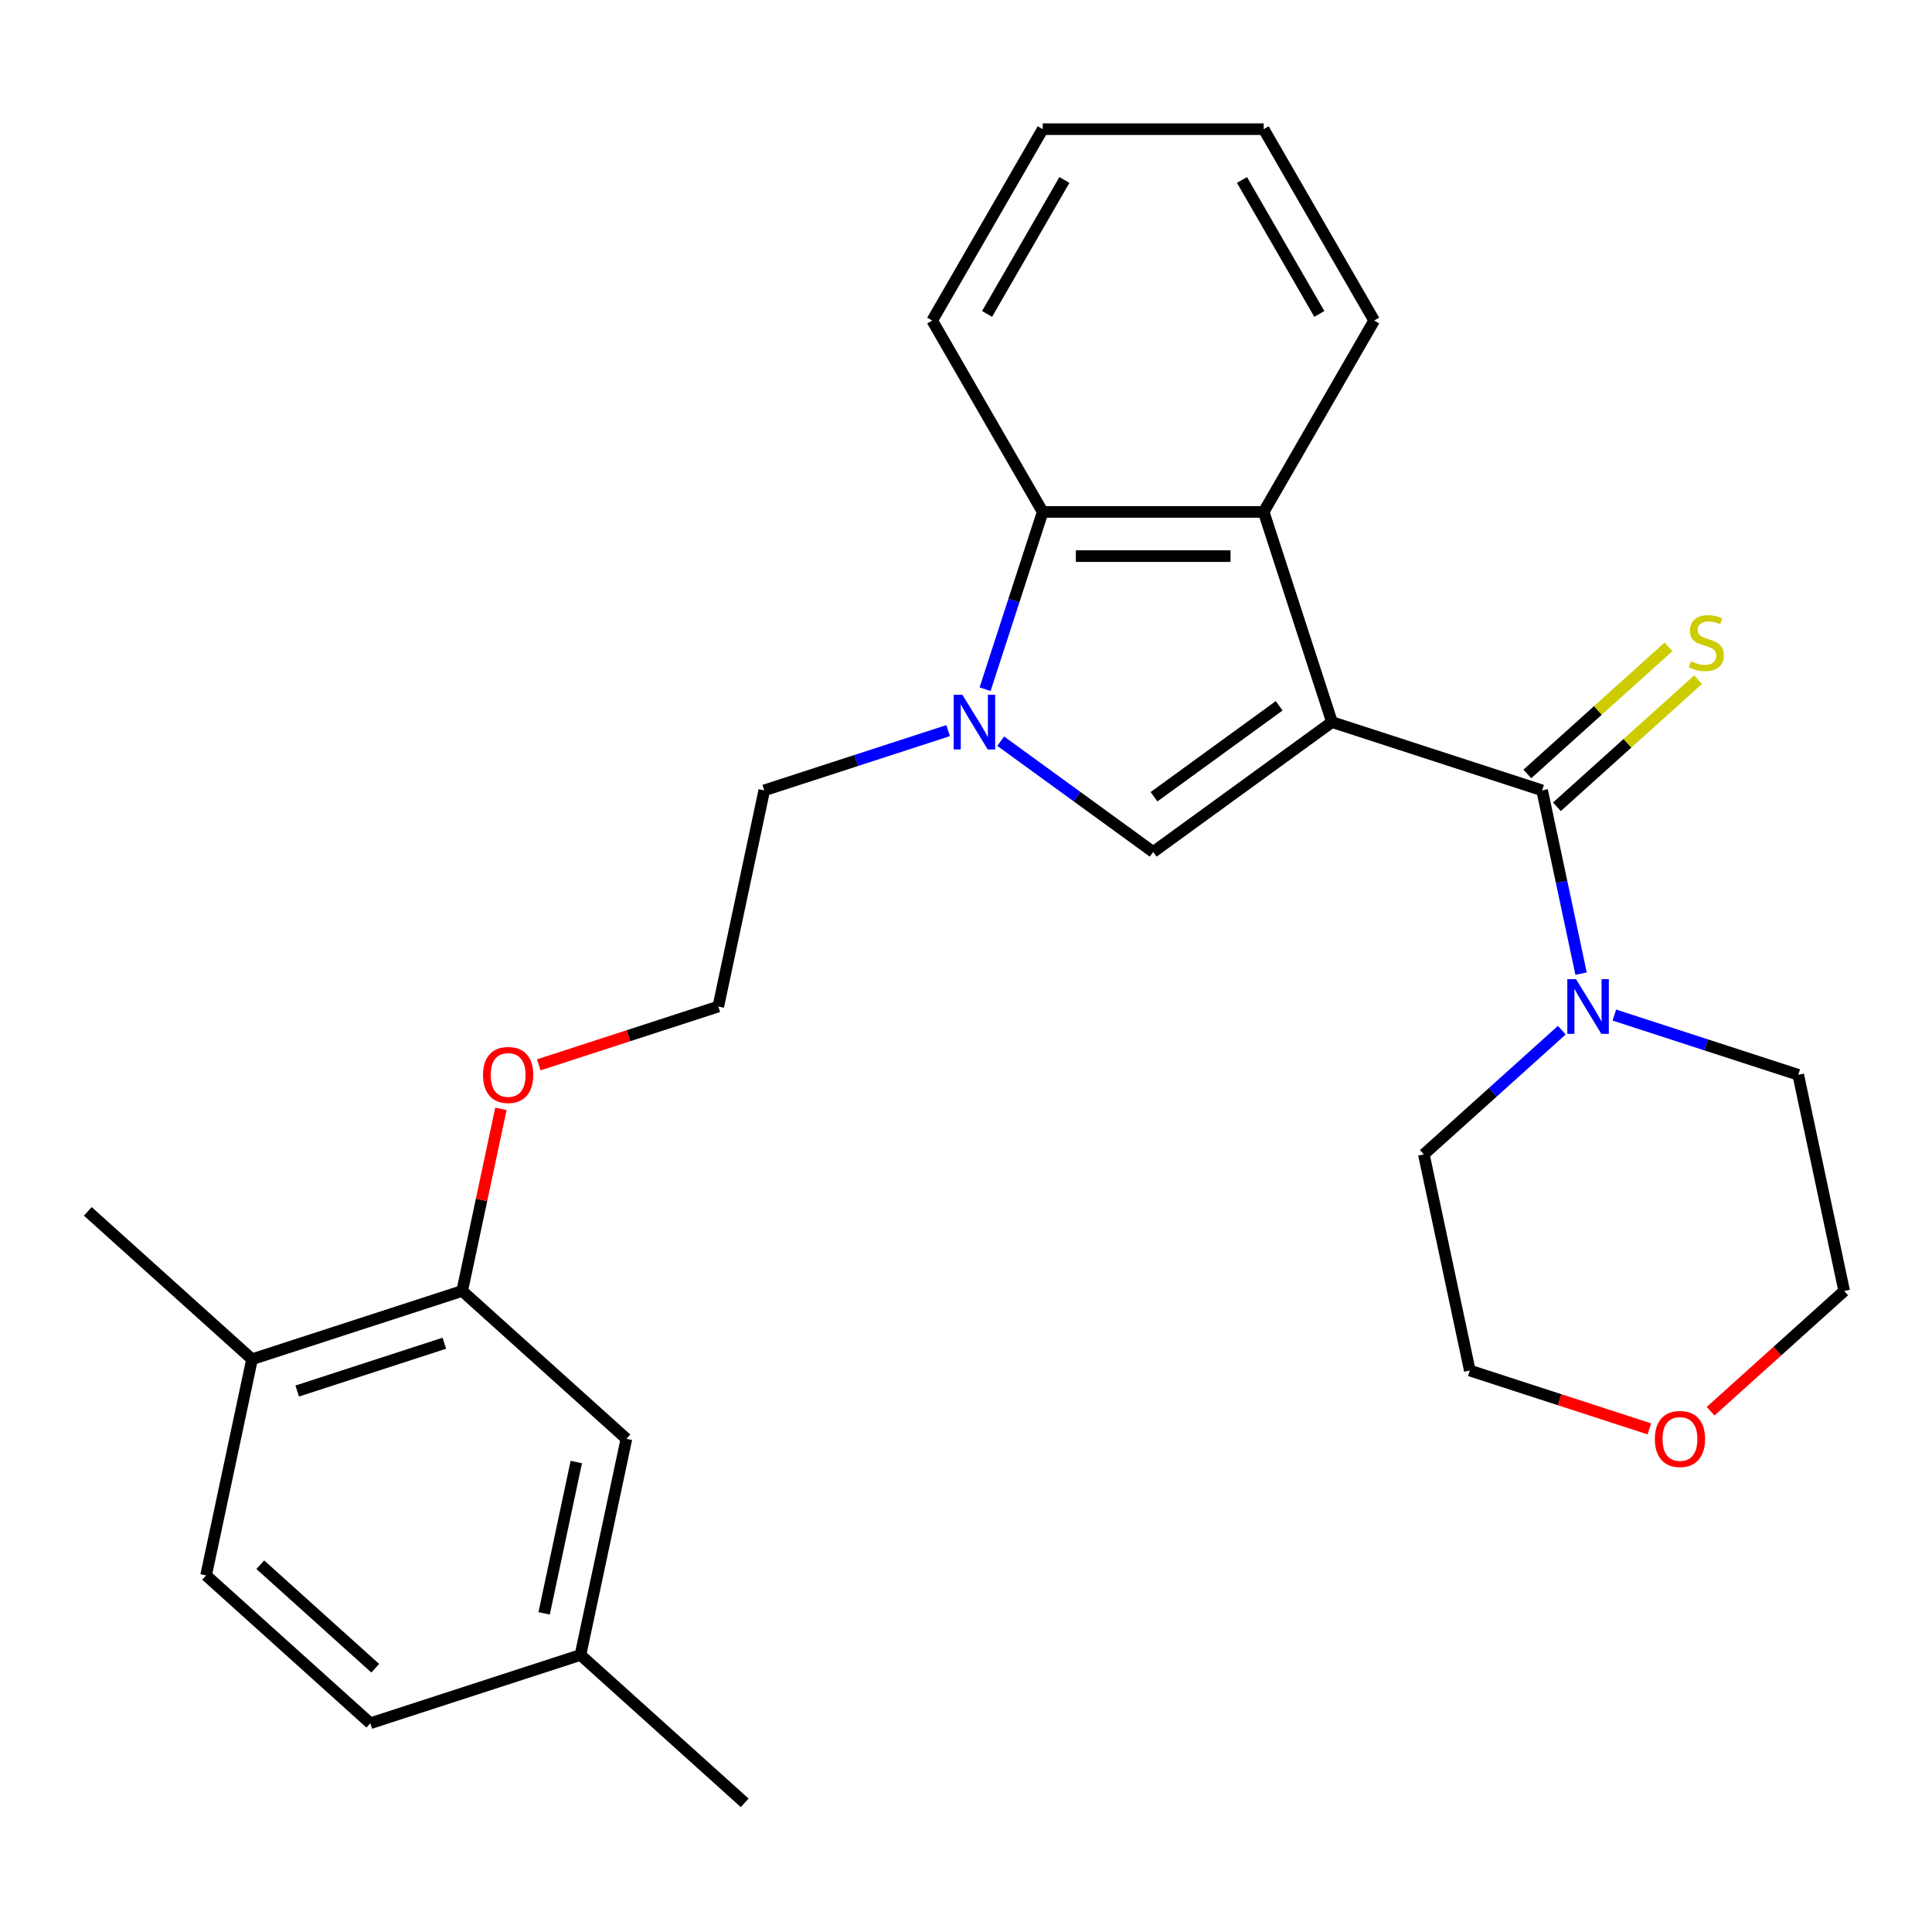 <?xml version='1.0' encoding='iso-8859-1'?>
<svg version='1.1' baseProfile='full'
              xmlns='http://www.w3.org/2000/svg'
                      xmlns:rdkit='http://www.rdkit.org/xml'
                      xmlns:xlink='http://www.w3.org/1999/xlink'
                  xml:space='preserve'
width='1000px' height='1000px' viewBox='0 0 1000 1000'>
<!-- END OF HEADER -->
<rect style='opacity:1.0;fill:#FFFFFF;stroke:none' width='1000' height='1000' x='0' y='0'> </rect>
<path class='bond-0' d='M 689.424,373.748 L 798.204,409.092' style='fill:none;fill-rule:evenodd;stroke:#000000;stroke-width:6px;stroke-linecap:butt;stroke-linejoin:miter;stroke-opacity:1' />
<path class='bond-1' d='M 689.424,373.748 L 596.89,440.977' style='fill:none;fill-rule:evenodd;stroke:#000000;stroke-width:6px;stroke-linecap:butt;stroke-linejoin:miter;stroke-opacity:1' />
<path class='bond-1' d='M 662.098,365.325 L 597.324,412.386' style='fill:none;fill-rule:evenodd;stroke:#000000;stroke-width:6px;stroke-linecap:butt;stroke-linejoin:miter;stroke-opacity:1' />
<path class='bond-3' d='M 689.424,373.748 L 654.079,264.967' style='fill:none;fill-rule:evenodd;stroke:#000000;stroke-width:6px;stroke-linecap:butt;stroke-linejoin:miter;stroke-opacity:1' />
<path class='bond-5' d='M 798.204,409.092 L 808.286,456.522' style='fill:none;fill-rule:evenodd;stroke:#000000;stroke-width:6px;stroke-linecap:butt;stroke-linejoin:miter;stroke-opacity:1' />
<path class='bond-5' d='M 808.286,456.522 L 818.367,503.952' style='fill:none;fill-rule:evenodd;stroke:#0000FF;stroke-width:6px;stroke-linecap:butt;stroke-linejoin:miter;stroke-opacity:1' />
<path class='bond-6' d='M 805.857,417.592 L 842.388,384.7' style='fill:none;fill-rule:evenodd;stroke:#000000;stroke-width:6px;stroke-linecap:butt;stroke-linejoin:miter;stroke-opacity:1' />
<path class='bond-6' d='M 842.388,384.7 L 878.918,351.809' style='fill:none;fill-rule:evenodd;stroke:#CCCC00;stroke-width:6px;stroke-linecap:butt;stroke-linejoin:miter;stroke-opacity:1' />
<path class='bond-6' d='M 790.551,400.592 L 827.081,367.701' style='fill:none;fill-rule:evenodd;stroke:#000000;stroke-width:6px;stroke-linecap:butt;stroke-linejoin:miter;stroke-opacity:1' />
<path class='bond-6' d='M 827.081,367.701 L 863.611,334.809' style='fill:none;fill-rule:evenodd;stroke:#CCCC00;stroke-width:6px;stroke-linecap:butt;stroke-linejoin:miter;stroke-opacity:1' />
<path class='bond-2' d='M 596.89,440.977 L 557.423,412.303' style='fill:none;fill-rule:evenodd;stroke:#000000;stroke-width:6px;stroke-linecap:butt;stroke-linejoin:miter;stroke-opacity:1' />
<path class='bond-2' d='M 557.423,412.303 L 517.955,383.628' style='fill:none;fill-rule:evenodd;stroke:#0000FF;stroke-width:6px;stroke-linecap:butt;stroke-linejoin:miter;stroke-opacity:1' />
<path class='bond-12' d='M 490.756,378.166 L 443.166,393.629' style='fill:none;fill-rule:evenodd;stroke:#0000FF;stroke-width:6px;stroke-linecap:butt;stroke-linejoin:miter;stroke-opacity:1' />
<path class='bond-12' d='M 443.166,393.629 L 395.576,409.092' style='fill:none;fill-rule:evenodd;stroke:#000000;stroke-width:6px;stroke-linecap:butt;stroke-linejoin:miter;stroke-opacity:1' />
<path class='bond-27' d='M 509.886,356.728 L 524.793,310.848' style='fill:none;fill-rule:evenodd;stroke:#0000FF;stroke-width:6px;stroke-linecap:butt;stroke-linejoin:miter;stroke-opacity:1' />
<path class='bond-27' d='M 524.793,310.848 L 539.701,264.967' style='fill:none;fill-rule:evenodd;stroke:#000000;stroke-width:6px;stroke-linecap:butt;stroke-linejoin:miter;stroke-opacity:1' />
<path class='bond-4' d='M 654.079,264.967 L 539.701,264.967' style='fill:none;fill-rule:evenodd;stroke:#000000;stroke-width:6px;stroke-linecap:butt;stroke-linejoin:miter;stroke-opacity:1' />
<path class='bond-4' d='M 636.922,287.843 L 556.858,287.843' style='fill:none;fill-rule:evenodd;stroke:#000000;stroke-width:6px;stroke-linecap:butt;stroke-linejoin:miter;stroke-opacity:1' />
<path class='bond-16' d='M 654.079,264.967 L 711.268,165.913' style='fill:none;fill-rule:evenodd;stroke:#000000;stroke-width:6px;stroke-linecap:butt;stroke-linejoin:miter;stroke-opacity:1' />
<path class='bond-20' d='M 539.701,264.967 L 482.512,165.913' style='fill:none;fill-rule:evenodd;stroke:#000000;stroke-width:6px;stroke-linecap:butt;stroke-linejoin:miter;stroke-opacity:1' />
<path class='bond-17' d='M 835.584,525.39 L 883.174,540.853' style='fill:none;fill-rule:evenodd;stroke:#0000FF;stroke-width:6px;stroke-linecap:butt;stroke-linejoin:miter;stroke-opacity:1' />
<path class='bond-17' d='M 883.174,540.853 L 930.765,556.316' style='fill:none;fill-rule:evenodd;stroke:#000000;stroke-width:6px;stroke-linecap:butt;stroke-linejoin:miter;stroke-opacity:1' />
<path class='bond-18' d='M 808.385,533.216 L 772.685,565.361' style='fill:none;fill-rule:evenodd;stroke:#0000FF;stroke-width:6px;stroke-linecap:butt;stroke-linejoin:miter;stroke-opacity:1' />
<path class='bond-18' d='M 772.685,565.361 L 736.985,597.505' style='fill:none;fill-rule:evenodd;stroke:#000000;stroke-width:6px;stroke-linecap:butt;stroke-linejoin:miter;stroke-opacity:1' />
<path class='bond-7' d='M 239.234,668.195 L 249.252,621.065' style='fill:none;fill-rule:evenodd;stroke:#000000;stroke-width:6px;stroke-linecap:butt;stroke-linejoin:miter;stroke-opacity:1' />
<path class='bond-7' d='M 249.252,621.065 L 259.27,573.935' style='fill:none;fill-rule:evenodd;stroke:#FF0000;stroke-width:6px;stroke-linecap:butt;stroke-linejoin:miter;stroke-opacity:1' />
<path class='bond-8' d='M 239.234,668.195 L 130.454,703.54' style='fill:none;fill-rule:evenodd;stroke:#000000;stroke-width:6px;stroke-linecap:butt;stroke-linejoin:miter;stroke-opacity:1' />
<path class='bond-8' d='M 229.986,695.253 L 153.84,719.994' style='fill:none;fill-rule:evenodd;stroke:#000000;stroke-width:6px;stroke-linecap:butt;stroke-linejoin:miter;stroke-opacity:1' />
<path class='bond-9' d='M 239.234,668.195 L 324.234,744.729' style='fill:none;fill-rule:evenodd;stroke:#000000;stroke-width:6px;stroke-linecap:butt;stroke-linejoin:miter;stroke-opacity:1' />
<path class='bond-11' d='M 130.454,703.54 L 106.674,815.419' style='fill:none;fill-rule:evenodd;stroke:#000000;stroke-width:6px;stroke-linecap:butt;stroke-linejoin:miter;stroke-opacity:1' />
<path class='bond-23' d='M 130.454,703.54 L 45.455,627.006' style='fill:none;fill-rule:evenodd;stroke:#000000;stroke-width:6px;stroke-linecap:butt;stroke-linejoin:miter;stroke-opacity:1' />
<path class='bond-13' d='M 324.234,744.729 L 300.453,856.608' style='fill:none;fill-rule:evenodd;stroke:#000000;stroke-width:6px;stroke-linecap:butt;stroke-linejoin:miter;stroke-opacity:1' />
<path class='bond-13' d='M 298.291,756.755 L 281.645,835.07' style='fill:none;fill-rule:evenodd;stroke:#000000;stroke-width:6px;stroke-linecap:butt;stroke-linejoin:miter;stroke-opacity:1' />
<path class='bond-10' d='M 853.686,739.576 L 807.226,724.48' style='fill:none;fill-rule:evenodd;stroke:#FF0000;stroke-width:6px;stroke-linecap:butt;stroke-linejoin:miter;stroke-opacity:1' />
<path class='bond-10' d='M 807.226,724.48 L 760.766,709.384' style='fill:none;fill-rule:evenodd;stroke:#000000;stroke-width:6px;stroke-linecap:butt;stroke-linejoin:miter;stroke-opacity:1' />
<path class='bond-29' d='M 885.405,730.449 L 919.975,699.322' style='fill:none;fill-rule:evenodd;stroke:#FF0000;stroke-width:6px;stroke-linecap:butt;stroke-linejoin:miter;stroke-opacity:1' />
<path class='bond-29' d='M 919.975,699.322 L 954.545,668.195' style='fill:none;fill-rule:evenodd;stroke:#000000;stroke-width:6px;stroke-linecap:butt;stroke-linejoin:miter;stroke-opacity:1' />
<path class='bond-30' d='M 106.674,815.419 L 191.673,891.953' style='fill:none;fill-rule:evenodd;stroke:#000000;stroke-width:6px;stroke-linecap:butt;stroke-linejoin:miter;stroke-opacity:1' />
<path class='bond-30' d='M 134.73,809.899 L 194.23,863.472' style='fill:none;fill-rule:evenodd;stroke:#000000;stroke-width:6px;stroke-linecap:butt;stroke-linejoin:miter;stroke-opacity:1' />
<path class='bond-19' d='M 395.576,409.092 L 371.795,520.971' style='fill:none;fill-rule:evenodd;stroke:#000000;stroke-width:6px;stroke-linecap:butt;stroke-linejoin:miter;stroke-opacity:1' />
<path class='bond-15' d='M 300.453,856.608 L 191.673,891.953' style='fill:none;fill-rule:evenodd;stroke:#000000;stroke-width:6px;stroke-linecap:butt;stroke-linejoin:miter;stroke-opacity:1' />
<path class='bond-24' d='M 300.453,856.608 L 385.453,933.142' style='fill:none;fill-rule:evenodd;stroke:#000000;stroke-width:6px;stroke-linecap:butt;stroke-linejoin:miter;stroke-opacity:1' />
<path class='bond-14' d='M 278.874,551.163 L 325.335,536.067' style='fill:none;fill-rule:evenodd;stroke:#FF0000;stroke-width:6px;stroke-linecap:butt;stroke-linejoin:miter;stroke-opacity:1' />
<path class='bond-14' d='M 325.335,536.067 L 371.795,520.971' style='fill:none;fill-rule:evenodd;stroke:#000000;stroke-width:6px;stroke-linecap:butt;stroke-linejoin:miter;stroke-opacity:1' />
<path class='bond-25' d='M 711.268,165.913 L 654.079,66.858' style='fill:none;fill-rule:evenodd;stroke:#000000;stroke-width:6px;stroke-linecap:butt;stroke-linejoin:miter;stroke-opacity:1' />
<path class='bond-25' d='M 682.879,162.492 L 642.847,93.154' style='fill:none;fill-rule:evenodd;stroke:#000000;stroke-width:6px;stroke-linecap:butt;stroke-linejoin:miter;stroke-opacity:1' />
<path class='bond-21' d='M 930.765,556.316 L 954.545,668.195' style='fill:none;fill-rule:evenodd;stroke:#000000;stroke-width:6px;stroke-linecap:butt;stroke-linejoin:miter;stroke-opacity:1' />
<path class='bond-22' d='M 736.985,597.505 L 760.766,709.384' style='fill:none;fill-rule:evenodd;stroke:#000000;stroke-width:6px;stroke-linecap:butt;stroke-linejoin:miter;stroke-opacity:1' />
<path class='bond-28' d='M 482.512,165.913 L 539.701,66.858' style='fill:none;fill-rule:evenodd;stroke:#000000;stroke-width:6px;stroke-linecap:butt;stroke-linejoin:miter;stroke-opacity:1' />
<path class='bond-28' d='M 510.901,162.492 L 550.933,93.154' style='fill:none;fill-rule:evenodd;stroke:#000000;stroke-width:6px;stroke-linecap:butt;stroke-linejoin:miter;stroke-opacity:1' />
<path class='bond-26' d='M 654.079,66.858 L 539.701,66.858' style='fill:none;fill-rule:evenodd;stroke:#000000;stroke-width:6px;stroke-linecap:butt;stroke-linejoin:miter;stroke-opacity:1' />
<path  class='atom-3' d='M 498.096 359.588
L 507.376 374.588
Q 508.296 376.068, 509.776 378.748
Q 511.256 381.428, 511.336 381.588
L 511.336 359.588
L 515.096 359.588
L 515.096 387.908
L 511.216 387.908
L 501.256 371.508
Q 500.096 369.588, 498.856 367.388
Q 497.656 365.188, 497.296 364.508
L 497.296 387.908
L 493.616 387.908
L 493.616 359.588
L 498.096 359.588
' fill='#0000FF'/>
<path  class='atom-6' d='M 815.725 506.811
L 825.005 521.811
Q 825.925 523.291, 827.405 525.971
Q 828.885 528.651, 828.965 528.811
L 828.965 506.811
L 832.725 506.811
L 832.725 535.131
L 828.845 535.131
L 818.885 518.731
Q 817.725 516.811, 816.485 514.611
Q 815.285 512.411, 814.925 511.731
L 814.925 535.131
L 811.245 535.131
L 811.245 506.811
L 815.725 506.811
' fill='#0000FF'/>
<path  class='atom-7' d='M 875.204 342.278
Q 875.524 342.398, 876.844 342.958
Q 878.164 343.518, 879.604 343.878
Q 881.084 344.198, 882.524 344.198
Q 885.204 344.198, 886.764 342.918
Q 888.324 341.598, 888.324 339.318
Q 888.324 337.758, 887.524 336.798
Q 886.764 335.838, 885.564 335.318
Q 884.364 334.798, 882.364 334.198
Q 879.844 333.438, 878.324 332.718
Q 876.844 331.998, 875.764 330.478
Q 874.724 328.958, 874.724 326.398
Q 874.724 322.838, 877.124 320.638
Q 879.564 318.438, 884.364 318.438
Q 887.644 318.438, 891.364 319.998
L 890.444 323.078
Q 887.044 321.678, 884.484 321.678
Q 881.724 321.678, 880.204 322.838
Q 878.684 323.958, 878.724 325.918
Q 878.724 327.438, 879.484 328.358
Q 880.284 329.278, 881.404 329.798
Q 882.564 330.318, 884.484 330.918
Q 887.044 331.718, 888.564 332.518
Q 890.084 333.318, 891.164 334.958
Q 892.284 336.558, 892.284 339.318
Q 892.284 343.238, 889.644 345.358
Q 887.044 347.438, 882.684 347.438
Q 880.164 347.438, 878.244 346.878
Q 876.364 346.358, 874.124 345.438
L 875.204 342.278
' fill='#CCCC00'/>
<path  class='atom-11' d='M 856.546 744.809
Q 856.546 738.009, 859.906 734.209
Q 863.266 730.409, 869.546 730.409
Q 875.826 730.409, 879.186 734.209
Q 882.546 738.009, 882.546 744.809
Q 882.546 751.689, 879.146 755.609
Q 875.746 759.489, 869.546 759.489
Q 863.306 759.489, 859.906 755.609
Q 856.546 751.729, 856.546 744.809
M 869.546 756.289
Q 873.866 756.289, 876.186 753.409
Q 878.546 750.489, 878.546 744.809
Q 878.546 739.249, 876.186 736.449
Q 873.866 733.609, 869.546 733.609
Q 865.226 733.609, 862.866 736.409
Q 860.546 739.209, 860.546 744.809
Q 860.546 750.529, 862.866 753.409
Q 865.226 756.289, 869.546 756.289
' fill='#FF0000'/>
<path  class='atom-15' d='M 250.015 556.396
Q 250.015 549.596, 253.375 545.796
Q 256.735 541.996, 263.015 541.996
Q 269.295 541.996, 272.655 545.796
Q 276.015 549.596, 276.015 556.396
Q 276.015 563.276, 272.615 567.196
Q 269.215 571.076, 263.015 571.076
Q 256.775 571.076, 253.375 567.196
Q 250.015 563.316, 250.015 556.396
M 263.015 567.876
Q 267.335 567.876, 269.655 564.996
Q 272.015 562.076, 272.015 556.396
Q 272.015 550.836, 269.655 548.036
Q 267.335 545.196, 263.015 545.196
Q 258.695 545.196, 256.335 547.996
Q 254.015 550.796, 254.015 556.396
Q 254.015 562.116, 256.335 564.996
Q 258.695 567.876, 263.015 567.876
' fill='#FF0000'/>
</svg>
